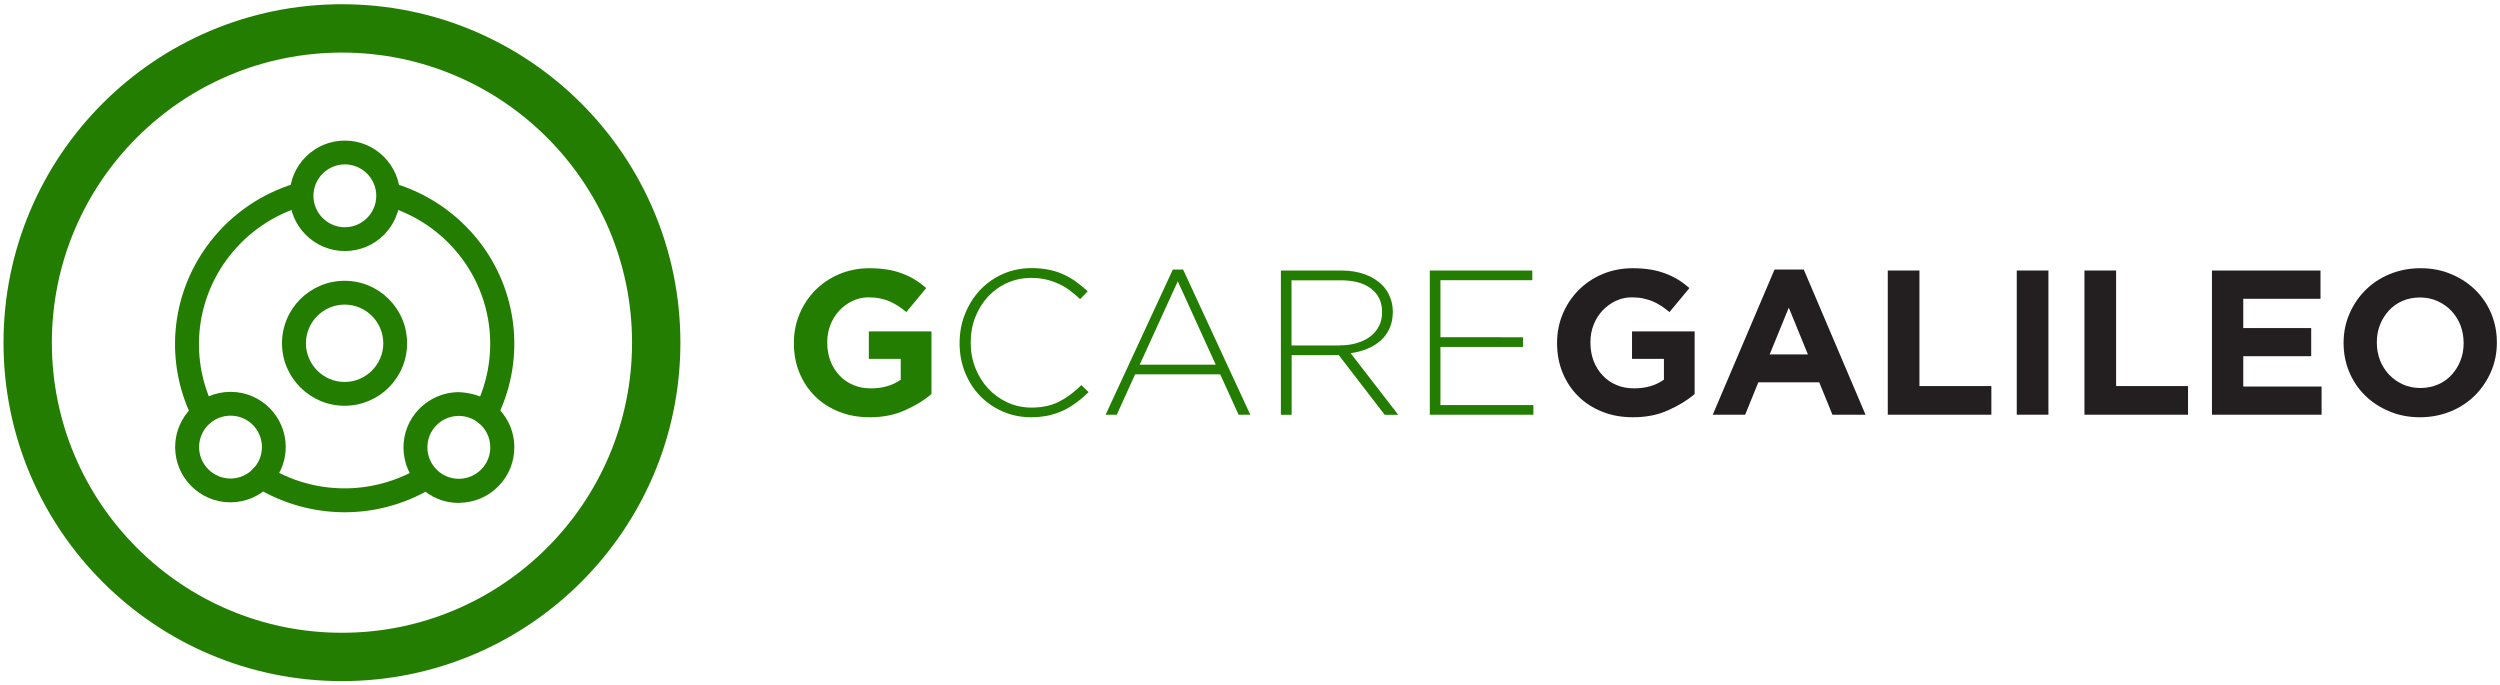 <svg xmlns="http://www.w3.org/2000/svg" xmlns:xlink="http://www.w3.org/1999/xlink" id="Livello_1" x="0px" y="0px" viewBox="0 0 206.83 56.69" style="enable-background:new 0 0 206.83 56.69;" xml:space="preserve"><style type="text/css">	.st0{fill:#AEAEB0;}	.st1{fill:#D8D9DA;}	.st2{fill:#040404;}	.st3{fill:#2E2E2E;}	.st4{fill:#504F4D;}	.st5{fill:#262523;}	.st6{fill:#FFFFFF;}	.st7{fill:#7EBC89;}	.st8{fill:#E3B64F;}	.st9{fill:#D88EC7;}	.st10{fill:#84BBEA;}	.st11{fill:#E5795F;}	.st12{enable-background:new    ;}	.st13{fill:#BA7126;}	.st14{fill:#146078;}	.st15{fill:#237D00;}	.st16{fill:#AA1E1E;}	.st17{fill:#CC9E3D;}	.st18{fill:#CC91C3;}	.st19{fill:#AFB0B2;}	.st20{fill:#51504E;}	.st21{fill:#0F80F4;}	.st22{fill:#FFFFFF;stroke:#FFFFFF;stroke-width:0.5;stroke-miterlimit:10;}	.st23{fill:#AA0000;}	.st24{fill:#620000;}	.st25{fill:#010101;}	.st26{fill:#080808;}	.st27{fill:#28FC63;}	.st28{fill:#F0FD1D;}	.st29{fill:#F82626;}	.st30{fill:#979899;}	.st31{fill:#020102;}	.st32{fill:#FEFEFE;stroke:#000000;stroke-width:0.5;stroke-miterlimit:10;}	.st33{fill:#FEFEFE;stroke:#000000;stroke-width:0.475;stroke-miterlimit:10;}	.st34{fill:#231F20;}</style><g>	<g class="st12">		<g>			<path class="st15" d="M71.96,34.52c-0.93,0-1.78-0.15-2.55-0.46c-0.77-0.31-1.43-0.73-1.98-1.28c-0.55-0.54-0.98-1.19-1.29-1.94    c-0.31-0.75-0.46-1.57-0.46-2.45v-0.03c0-0.85,0.16-1.65,0.47-2.39c0.31-0.74,0.75-1.4,1.3-1.96c0.56-0.56,1.22-1.01,1.98-1.33    c0.76-0.32,1.6-0.49,2.51-0.49c0.53,0,1.02,0.04,1.46,0.11c0.44,0.07,0.84,0.18,1.22,0.32s0.73,0.31,1.06,0.51    c0.33,0.2,0.65,0.44,0.95,0.7l-1.65,1.99c-0.23-0.19-0.45-0.36-0.68-0.51c-0.23-0.15-0.46-0.27-0.71-0.38s-0.51-0.18-0.79-0.24    c-0.28-0.06-0.6-0.09-0.94-0.09c-0.48,0-0.92,0.1-1.34,0.3c-0.41,0.2-0.78,0.47-1.09,0.8c-0.31,0.34-0.56,0.73-0.73,1.18    c-0.18,0.45-0.26,0.93-0.26,1.44v0.03c0,0.55,0.09,1.05,0.26,1.51c0.18,0.46,0.43,0.86,0.75,1.2c0.32,0.34,0.7,0.61,1.14,0.79    c0.44,0.19,0.92,0.28,1.46,0.28c0.98,0,1.8-0.24,2.47-0.72v-1.72h-2.64v-2.27h5.18v5.18c-0.61,0.52-1.34,0.97-2.19,1.34    C74.02,34.33,73.05,34.52,71.96,34.52z"></path>		</g>	</g>	<g class="st12">		<g>			<path class="st15" d="M85.32,34.52c-0.85,0-1.64-0.16-2.37-0.48c-0.73-0.32-1.35-0.75-1.88-1.3c-0.53-0.55-0.94-1.2-1.24-1.95    c-0.3-0.75-0.44-1.55-0.44-2.4v-0.03c0-0.84,0.15-1.64,0.45-2.39c0.3-0.75,0.72-1.41,1.24-1.97c0.53-0.56,1.16-1.01,1.88-1.33    c0.73-0.32,1.52-0.49,2.39-0.49c0.53,0,1.02,0.05,1.45,0.14c0.43,0.09,0.83,0.22,1.2,0.39c0.37,0.17,0.72,0.37,1.04,0.61    c0.32,0.23,0.64,0.49,0.95,0.78l-0.63,0.65c-0.26-0.25-0.53-0.48-0.82-0.7c-0.28-0.22-0.59-0.4-0.91-0.55    c-0.32-0.15-0.68-0.28-1.06-0.37c-0.38-0.09-0.79-0.14-1.24-0.14c-0.72,0-1.38,0.14-1.99,0.41c-0.61,0.27-1.14,0.65-1.59,1.13    c-0.45,0.48-0.8,1.05-1.06,1.7s-0.38,1.35-0.38,2.1v0.03c0,0.75,0.13,1.45,0.39,2.1c0.26,0.65,0.62,1.22,1.07,1.7    c0.45,0.48,0.98,0.86,1.59,1.14c0.61,0.28,1.28,0.42,1.99,0.42c0.86,0,1.61-0.16,2.25-0.48c0.64-0.32,1.26-0.78,1.86-1.38    l0.6,0.58c-0.32,0.31-0.64,0.59-0.98,0.84c-0.34,0.26-0.69,0.47-1.07,0.66c-0.38,0.18-0.79,0.32-1.24,0.43    C86.33,34.46,85.85,34.52,85.32,34.52z"></path>		</g>		<g>			<path class="st15" d="M97.03,22.3h0.85l5.56,12.01h-0.97l-1.52-3.34h-7.04l-1.52,3.34h-0.92L97.03,22.3z M100.58,30.17l-3.14-6.9    l-3.15,6.9H100.58z"></path>		</g>		<g>			<path class="st15" d="M105.96,22.38h5.01c0.74,0,1.39,0.11,1.96,0.32c0.57,0.21,1.03,0.5,1.4,0.86c0.28,0.28,0.51,0.62,0.66,1    c0.16,0.38,0.24,0.79,0.24,1.22v0.03c0,0.5-0.09,0.95-0.26,1.34c-0.18,0.39-0.42,0.73-0.73,1.01c-0.31,0.28-0.68,0.51-1.11,0.69    c-0.43,0.18-0.89,0.3-1.39,0.37l3.94,5.1h-1.12l-3.8-4.94h-0.03h-3.87v4.94h-0.89V22.38z M110.87,28.57    c0.5,0,0.96-0.06,1.39-0.19c0.43-0.13,0.79-0.3,1.1-0.54c0.31-0.23,0.55-0.52,0.72-0.85c0.18-0.34,0.26-0.72,0.26-1.15V25.8    c0-0.81-0.3-1.45-0.89-1.91c-0.6-0.47-1.44-0.7-2.53-0.7h-4.07v5.39H110.87z"></path>		</g>		<g>			<path class="st15" d="M118.28,22.38h8.49v0.8h-7.6v4.72H126v0.8h-6.83v4.81h7.69v0.8h-8.57V22.38z"></path>		</g>	</g>	<g class="st12">		<g>			<path class="st34" d="M135.1,34.52c-0.93,0-1.78-0.15-2.55-0.46c-0.77-0.31-1.43-0.73-1.98-1.28c-0.55-0.54-0.98-1.19-1.29-1.94    c-0.31-0.75-0.46-1.57-0.46-2.45v-0.03c0-0.85,0.16-1.65,0.47-2.39c0.31-0.74,0.75-1.4,1.3-1.96c0.56-0.56,1.22-1.01,1.98-1.33    c0.76-0.32,1.6-0.49,2.51-0.49c0.53,0,1.02,0.04,1.46,0.11c0.44,0.07,0.84,0.18,1.22,0.32c0.38,0.14,0.73,0.31,1.06,0.51    c0.33,0.2,0.65,0.44,0.95,0.7l-1.65,1.99c-0.23-0.19-0.45-0.36-0.68-0.51s-0.46-0.27-0.71-0.38c-0.24-0.1-0.51-0.18-0.79-0.24    c-0.28-0.06-0.6-0.09-0.94-0.09c-0.48,0-0.92,0.1-1.34,0.3c-0.41,0.2-0.78,0.47-1.09,0.8c-0.31,0.34-0.56,0.73-0.73,1.18    c-0.18,0.45-0.26,0.93-0.26,1.44v0.03c0,0.55,0.09,1.05,0.26,1.51c0.18,0.46,0.43,0.86,0.75,1.2c0.32,0.34,0.7,0.61,1.14,0.79    c0.44,0.19,0.92,0.28,1.46,0.28c0.98,0,1.8-0.24,2.47-0.72v-1.72h-2.64v-2.27h5.18v5.18c-0.61,0.52-1.34,0.97-2.19,1.34    C137.16,34.33,136.19,34.52,135.1,34.52z"></path>		</g>		<g>			<path class="st34" d="M146.81,22.3h2.42l5.11,12.01h-2.74l-1.09-2.68h-5.04l-1.09,2.68h-2.68L146.81,22.3z M149.57,29.32    l-1.58-3.87l-1.58,3.87H149.57z"></path>		</g>		<g>			<path class="st34" d="M156.18,22.38h2.62v9.56h5.95v2.37h-8.57V22.38z"></path>		</g>		<g>			<path class="st34" d="M166.85,22.38h2.62v11.93h-2.62V22.38z"></path>		</g>		<g>			<path class="st34" d="M172.45,22.38h2.62v9.56h5.95v2.37h-8.57V22.38z"></path>		</g>		<g>			<path class="st34" d="M183,22.38h8.98v2.34h-6.39v2.42h5.62v2.33h-5.62v2.51h6.48v2.33H183V22.38z"></path>		</g>		<g>			<path class="st34" d="M200.21,34.52c-0.92,0-1.77-0.16-2.54-0.49c-0.77-0.32-1.44-0.76-2-1.31c-0.56-0.55-1-1.2-1.31-1.94    c-0.31-0.74-0.47-1.54-0.47-2.39v-0.03c0-0.85,0.16-1.65,0.48-2.39c0.32-0.74,0.76-1.4,1.32-1.96c0.56-0.56,1.23-1.01,2.01-1.33    c0.78-0.32,1.63-0.49,2.55-0.49c0.92,0,1.77,0.16,2.54,0.49c0.77,0.32,1.44,0.76,2,1.31c0.56,0.55,1,1.2,1.31,1.94    c0.31,0.74,0.47,1.54,0.47,2.39v0.03c0,0.85-0.16,1.65-0.48,2.39c-0.32,0.74-0.76,1.4-1.32,1.96c-0.56,0.56-1.23,1.01-2.01,1.33    C201.98,34.35,201.13,34.52,200.21,34.52z M200.25,32.1c0.52,0,1-0.1,1.45-0.29c0.44-0.19,0.82-0.46,1.13-0.8    c0.31-0.34,0.56-0.74,0.73-1.18c0.18-0.45,0.26-0.93,0.26-1.44v-0.03c0-0.51-0.09-0.99-0.26-1.45c-0.18-0.45-0.43-0.85-0.75-1.19    c-0.32-0.34-0.71-0.61-1.15-0.81c-0.44-0.2-0.93-0.3-1.45-0.3c-0.53,0-1.02,0.1-1.46,0.29c-0.44,0.19-0.81,0.46-1.12,0.8    c-0.31,0.34-0.56,0.74-0.73,1.18c-0.18,0.45-0.26,0.93-0.26,1.44v0.03c0,0.51,0.09,0.99,0.26,1.45c0.18,0.45,0.43,0.85,0.75,1.19    s0.7,0.61,1.14,0.81C199.23,32,199.71,32.1,200.25,32.1z"></path>		</g>	</g>	<g>		<g>			<g>				<path class="st15" d="M40.18,35.18c-0.15,0-0.3-0.03-0.44-0.1c-0.49-0.24-0.69-0.84-0.44-1.33c1.98-3.97,1.6-8.66-1-12.25     c-1.46-2-3.46-3.48-5.8-4.29c-0.52-0.18-0.79-0.74-0.61-1.26c0.18-0.52,0.74-0.79,1.26-0.61c2.72,0.94,5.06,2.67,6.76,4.99     c3.04,4.19,3.49,9.67,1.17,14.3C40.89,34.98,40.54,35.18,40.18,35.18z"></path>			</g>			<g>				<path class="st15" d="M28.52,42.38c-2.56,0-5.11-0.7-7.38-2.08c-0.46-0.29-0.61-0.89-0.33-1.36c0.29-0.46,0.9-0.61,1.36-0.33     c3.79,2.33,8.54,2.39,12.39,0.17c0.47-0.27,1.08-0.11,1.35,0.36c0.27,0.47,0.11,1.08-0.36,1.35     C33.37,41.75,30.94,42.38,28.52,42.38z"></path>			</g>			<g>				<path class="st15" d="M16.82,35.18c-0.36,0-0.71-0.2-0.89-0.55c-2.3-4.64-1.84-10.11,1.21-14.3c1.7-2.33,4.04-4.05,6.76-4.99     c0.52-0.18,1.08,0.1,1.26,0.61c0.18,0.52-0.1,1.08-0.61,1.26c-2.34,0.81-4.35,2.29-5.81,4.29c-2.61,3.58-3.01,8.28-1.04,12.25     c0.24,0.49,0.04,1.08-0.45,1.32C17.12,35.14,16.97,35.18,16.82,35.18z"></path>			</g>			<g>				<path class="st15" d="M28.51,33.57c-2.85,0-5.18-2.32-5.18-5.17s2.32-5.17,5.18-5.17s5.17,2.32,5.17,5.17     S31.37,33.57,28.51,33.57z M28.51,25.2c-1.76,0-3.2,1.44-3.2,3.2s1.44,3.2,3.2,3.2c1.76,0,3.2-1.44,3.2-3.2     S30.28,25.2,28.51,25.2z"></path>			</g>			<g>				<path class="st15" d="M28.53,20.77c-2.52,0-4.57-2.05-4.57-4.57s2.05-4.57,4.57-4.57c2.52,0,4.57,2.05,4.57,4.57     S31.06,20.77,28.53,20.77z M28.53,13.6c-1.43,0-2.6,1.17-2.6,2.6s1.17,2.6,2.6,2.6c1.43,0,2.6-1.17,2.6-2.6     S29.97,13.6,28.53,13.6z"></path>			</g>			<g>				<path class="st15" d="M19.06,41.56c-2.52,0-4.57-2.05-4.57-4.57s2.05-4.57,4.57-4.57c0.01,0,0.02,0,0.03,0     c2.49,0,4.53,2.03,4.55,4.53c0,0,0,0.04,0,0.05C23.63,39.5,21.58,41.56,19.06,41.56z M19.08,34.39c0,0-0.01,0-0.01,0     c-1.44,0-2.6,1.17-2.6,2.6s1.17,2.6,2.6,2.6c1.43,0,2.6-1.17,2.6-2.6v-0.04C21.65,35.53,20.5,34.39,19.08,34.39z"></path>			</g>			<g>				<path class="st15" d="M37.96,41.61c-1.21,0-2.34-0.46-3.2-1.31c-0.88-0.86-1.36-2-1.38-3.23c-0.01-1.22,0.45-2.38,1.31-3.25     s2-1.36,3.23-1.38c1.03,0.04,2.05,0.33,2.87,0.97c1.11,0.86,1.75,2.16,1.76,3.56c0.01,1.22-0.45,2.38-1.31,3.25     c-0.86,0.88-2,1.36-3.23,1.38C38,41.6,37.98,41.61,37.96,41.61z M37.96,34.41c-0.01,0-0.02,0-0.03,0     c-0.7,0.01-1.35,0.29-1.83,0.78c-0.49,0.5-0.75,1.16-0.74,1.85c0.01,0.7,0.29,1.35,0.78,1.83c0.5,0.49,1.16,0.75,1.85,0.74     c0.7-0.01,1.35-0.29,1.83-0.78c0.49-0.5,0.75-1.16,0.74-1.85c0,0,0,0,0,0c-0.01-0.8-0.37-1.53-1-2.02     C39.11,34.61,38.54,34.41,37.96,34.41z"></path>			</g>		</g>		<g>			<g>				<g>					<path class="st15" d="M28.29,56.35c-15.46,0-28-12.54-28-28s12.54-28,28-28s28,12.54,28,28S43.75,56.35,28.29,56.35z       M28.29,4.35c-13.25,0-24,10.75-24,24s10.75,24,24,24s24-10.75,24-24S41.54,4.35,28.29,4.35z"></path>				</g>			</g>		</g>	</g></g></svg>